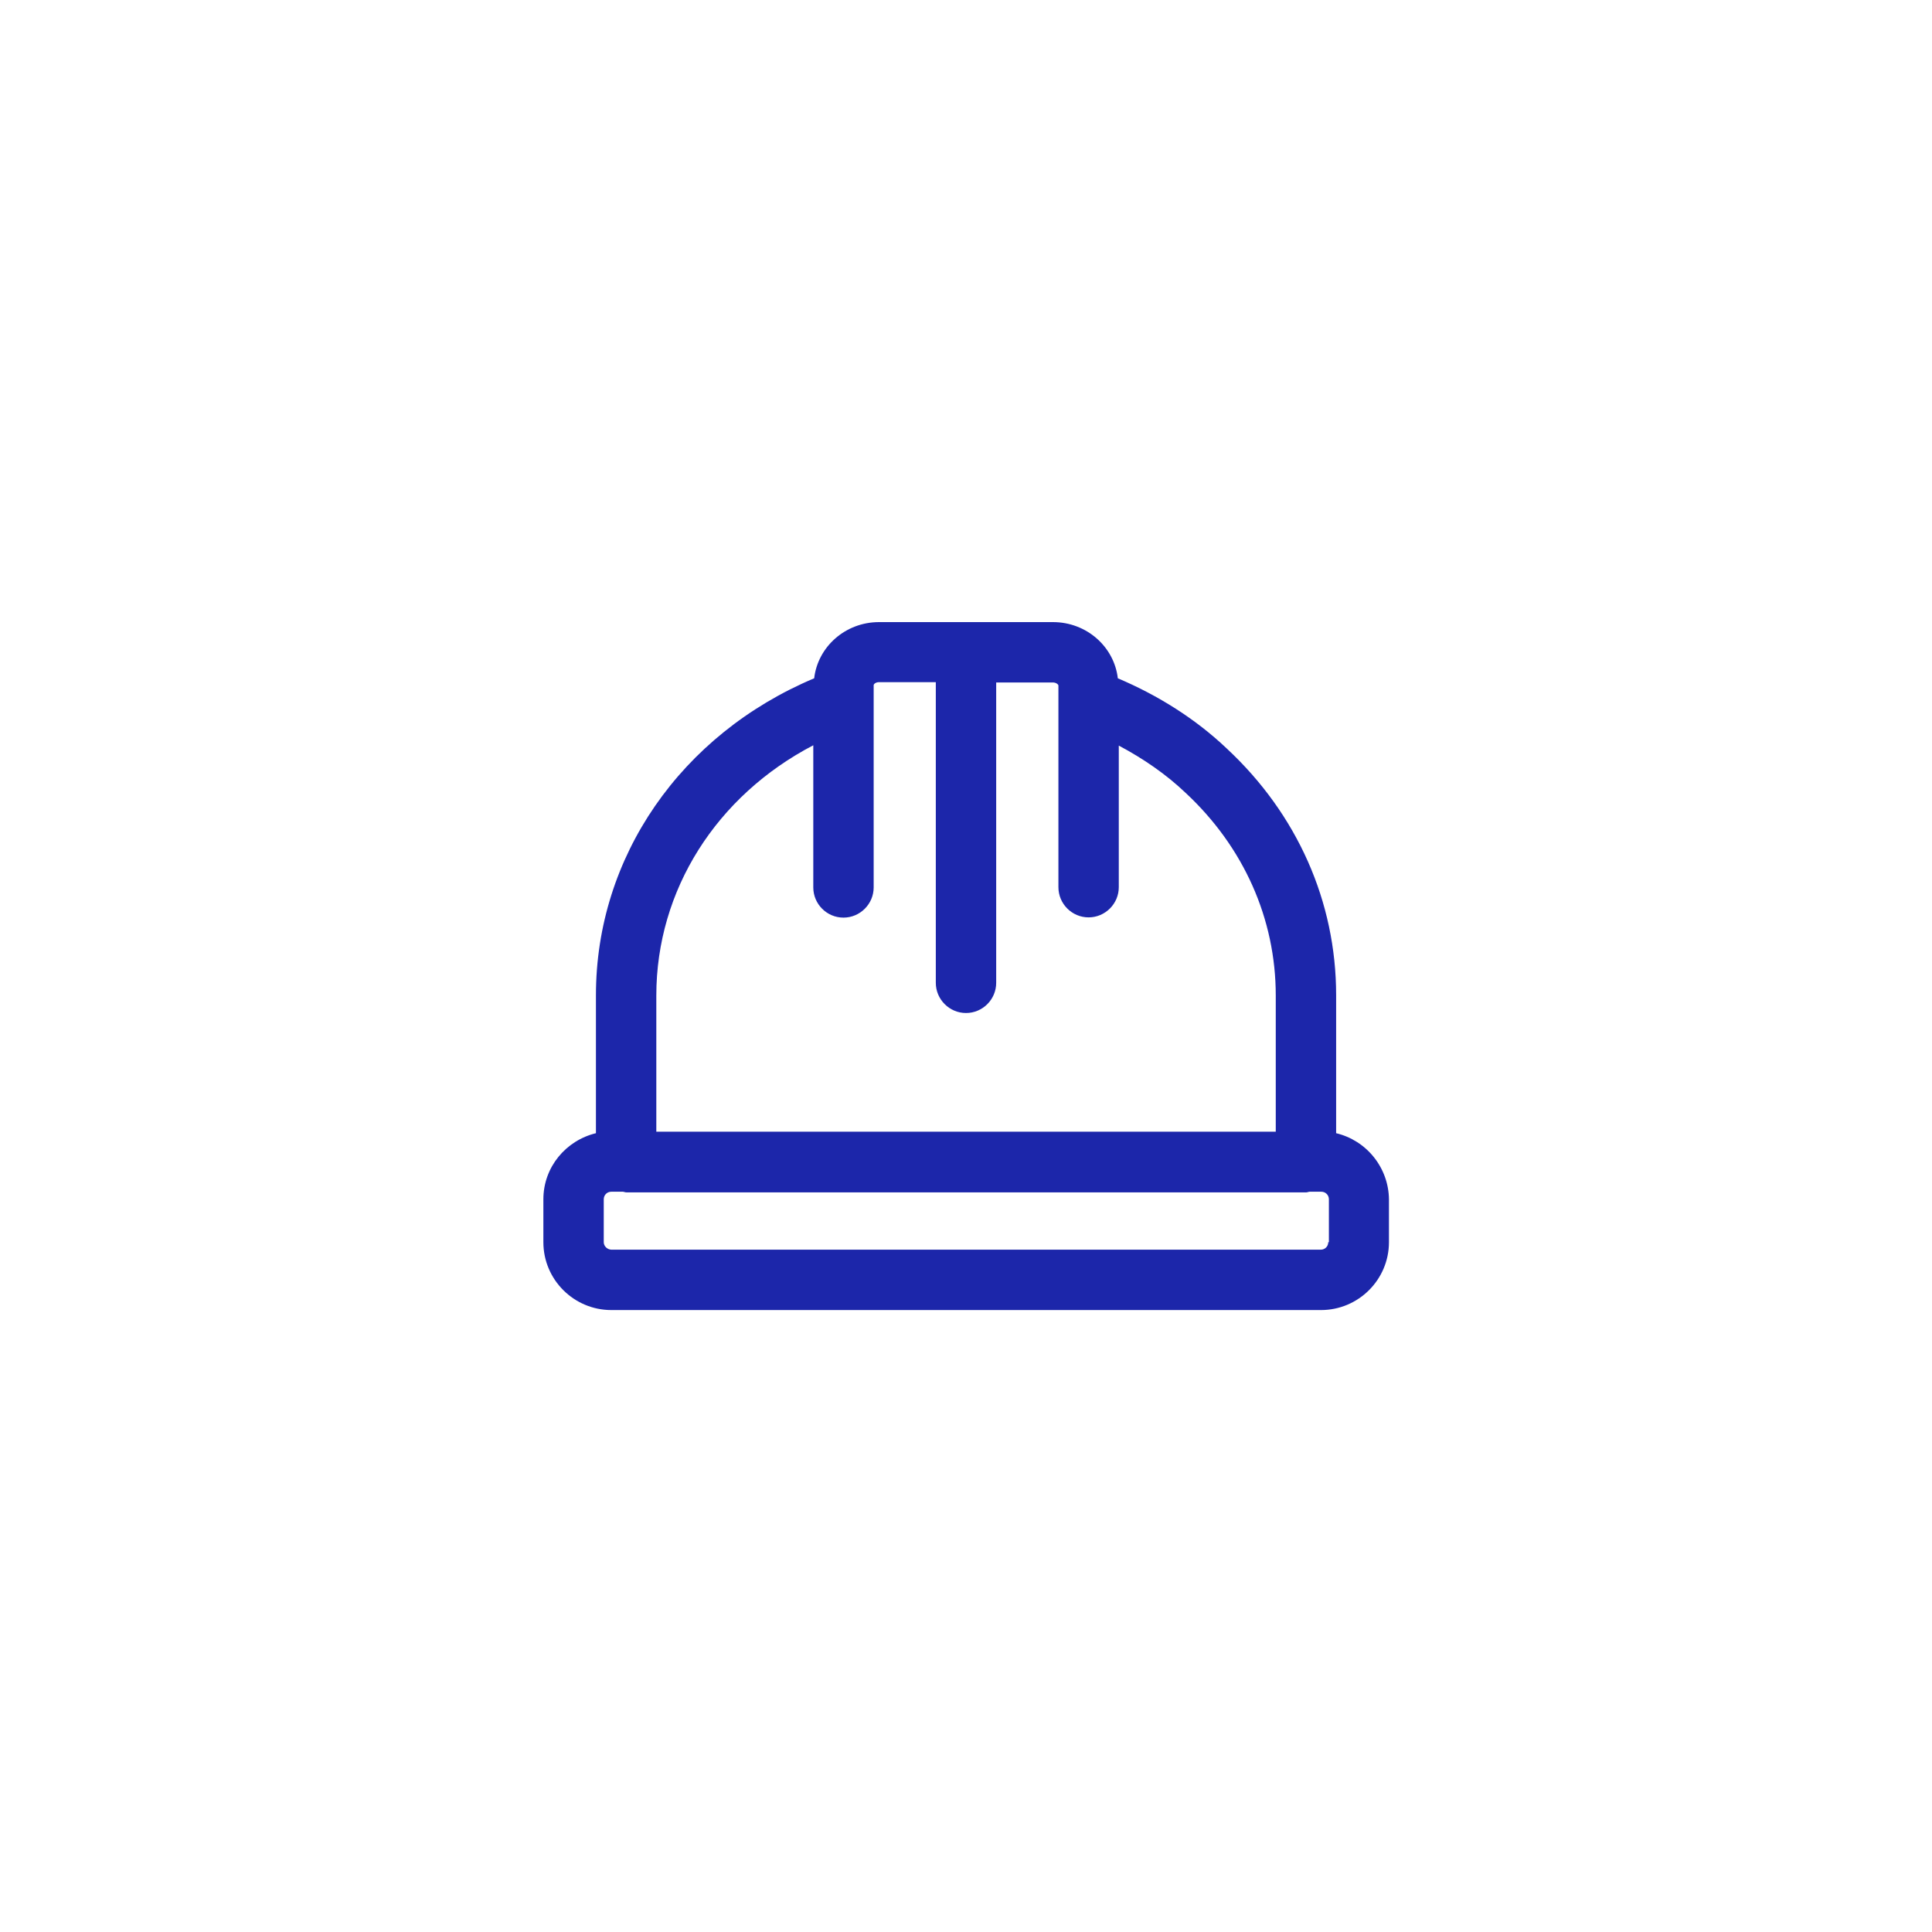 <?xml version="1.0" encoding="UTF-8"?>
<svg xmlns="http://www.w3.org/2000/svg" width="24" height="24" viewBox="0 0 24 24" fill="none">
  <path d="M16.598 14.077V12.363C16.598 11.2 16.114 10.113 15.24 9.299C14.854 8.932 14.389 8.639 13.886 8.426C13.841 8.036 13.5 7.728 13.08 7.728H10.92C10.5 7.728 10.159 8.036 10.114 8.426C8.46 9.123 7.403 10.642 7.403 12.363V14.077C7.031 14.167 6.75 14.497 6.75 14.898V15.431C6.75 15.896 7.129 16.274 7.594 16.274H16.41C16.875 16.274 17.254 15.896 17.254 15.431V14.898C17.252 14.708 17.186 14.524 17.067 14.375C16.948 14.226 16.783 14.121 16.598 14.077ZM10.103 9.258V11.024C10.103 11.23 10.271 11.399 10.478 11.399C10.684 11.399 10.853 11.23 10.853 11.024V8.512C10.853 8.497 10.879 8.474 10.92 8.474H11.625V12.209C11.625 12.415 11.794 12.584 12 12.584C12.207 12.584 12.375 12.415 12.375 12.209V8.478H13.08C13.121 8.478 13.148 8.504 13.148 8.516V11.021C13.148 11.227 13.316 11.396 13.523 11.396C13.729 11.396 13.898 11.227 13.898 11.021V9.262C14.201 9.423 14.486 9.618 14.73 9.851C15.45 10.522 15.848 11.414 15.848 12.367V14.058H8.153V12.367C8.153 11.054 8.903 9.884 10.103 9.258ZM16.5 15.431C16.5 15.483 16.459 15.524 16.407 15.524H7.594C7.541 15.521 7.5 15.479 7.5 15.431V14.898C7.5 14.845 7.541 14.804 7.594 14.804H7.736C7.751 14.804 7.763 14.812 7.781 14.812H16.227C16.241 14.812 16.256 14.804 16.271 14.804H16.414C16.466 14.804 16.508 14.845 16.508 14.898V15.431H16.5Z" fill="#1C26AA"></path>
</svg>
